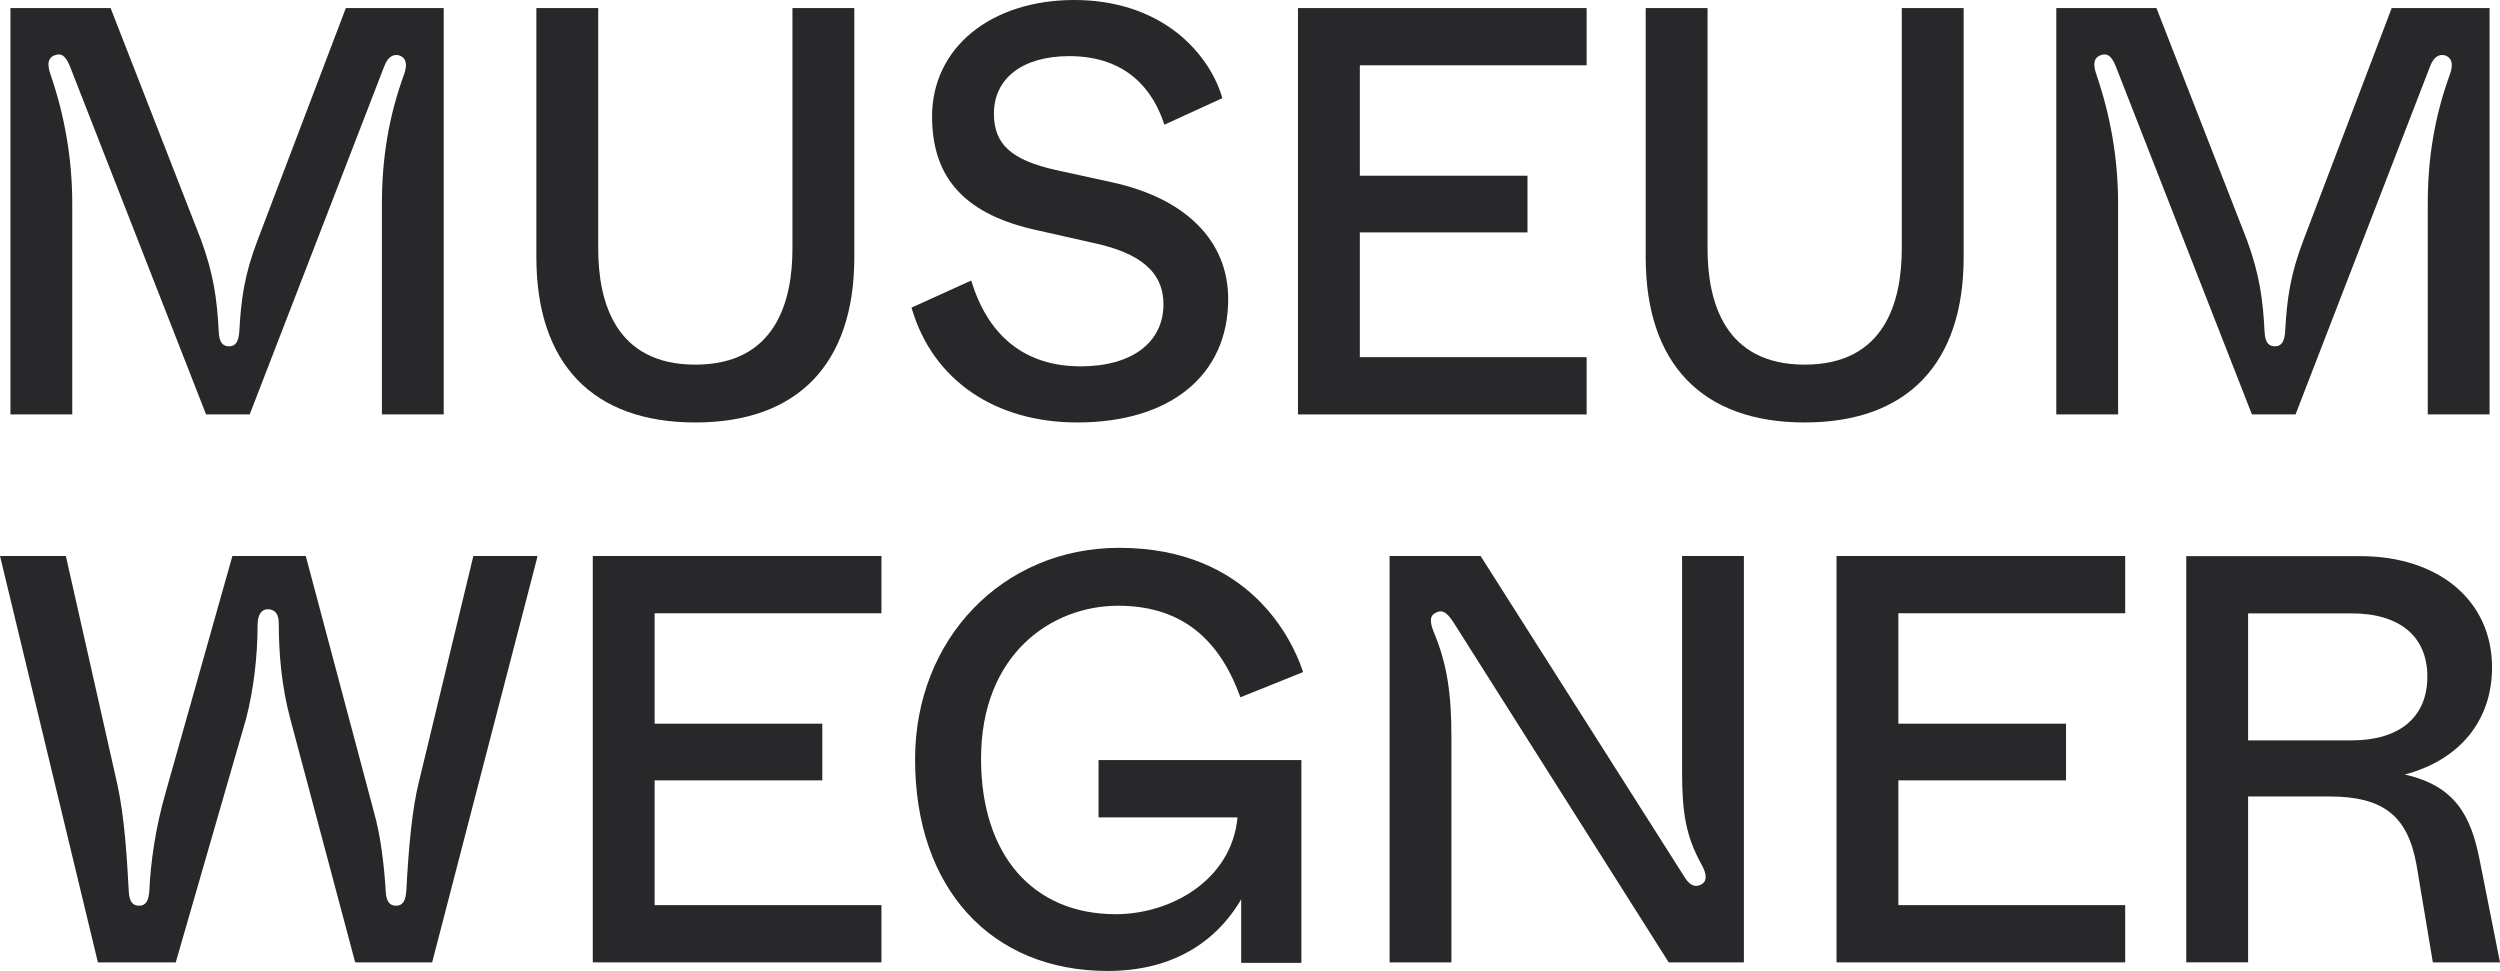 <?xml version="1.0" encoding="UTF-8" standalone="no"?>
<svg
   xmlns:dc="http://purl.org/dc/elements/1.1/"
   xmlns:cc="http://creativecommons.org/ns#"
   xmlns:rdf="http://www.w3.org/1999/02/22-rdf-syntax-ns#"
   xmlns:svg="http://www.w3.org/2000/svg"
   xmlns="http://www.w3.org/2000/svg"
   version="1.1"
   id="svg8815"
   viewBox="0 0 292.165 113.471"
   height="32.024mm"
   width="82.456mm">
  <defs
     id="defs8817" />
  <g
     transform="translate(-49.641,-48.483)"
     id="layer1">
    <g
       id="museum">
      <path
         id="m1"
         style="fill:#28282a;fill-opacity:1;fill-rule:nonzero;stroke:none"
         d="m 58.084,72.3 c 0,-5.418 -0.936,-10.435 -2.541,-15.117 -0.469,-1.337 -0.201,-1.939 0.401,-2.208 0.802,-0.334 1.337,-0.066 1.873,1.271 l 15.852,40.535 0.068,0.134 5.084,0 15.719,-40.669 c 0.468,-1.271 1.204,-1.471 1.806,-1.271 0.735,0.269 0.936,1.004 0.535,2.141 -1.806,4.95 -2.609,9.832 -2.609,15.184 l 0,24.615 7.224,0 0,-47.491 -11.438,0 -10.301,27.09 c -1.539,4.014 -1.94,6.89 -2.141,10.569 -0.066,1.271 -0.401,1.873 -1.204,1.873 -0.735,0 -1.137,-0.468 -1.204,-1.605 -0.201,-3.946 -0.603,-6.822 -2.074,-10.836 l -10.569,-27.09 -11.705,0 0,47.491 7.224,0 0,-24.615 z" />
      <path
         id="u1"
         style="fill:#28282a;fill-opacity:1;fill-rule:nonzero;stroke:none"
         d="m 149.481,78.538 0,-29.114 -7.23,0 0,28.108 c 0,6.188 -1.969,13.565 -11.35,13.565 -9.38,0 -11.35,-7.378 -11.35,-13.565 l 0,-28.108 -7.229,0 0,29.114 c 0,12.456 6.598,19.317 18.579,19.317 11.981,0 18.58,-6.861 18.58,-19.317" />
      <path
         id="s1"
         style="fill:#28282a;fill-opacity:1;fill-rule:nonzero;stroke:none"
         d="m 175.535,97.855 c 10.881,0 17.64,-5.524 17.64,-14.418 0,-6.831 -4.991,-11.816 -13.694,-13.675 l -6.44,-1.409 c -5.215,-1.166 -7.245,-3.014 -7.245,-6.591 0,-4.145 3.371,-6.72 8.8,-6.72 6.936,0 9.825,4.21 11.027,7.742 l 0.092,0.271 6.774,-3.099 -0.065,-0.216 c -0.828,-2.76 -2.734,-5.466 -5.23,-7.428 -3.19,-2.505 -7.338,-3.83 -11.995,-3.83 -9.794,0 -16.633,5.599 -16.633,13.614 0,7.304 3.967,11.541 12.481,13.339 l 6.245,1.41 c 5.674,1.188 8.316,3.474 8.316,7.195 0,4.476 -3.706,7.256 -9.671,7.256 -7.982,0 -11.315,-5.301 -12.705,-9.749 l -0.087,-0.281 -6.982,3.167 0.065,0.217 c 2.48,8.268 9.699,13.203 19.306,13.203" />
      <path
         id="e1"
         style="fill:#28282a;fill-opacity:1;fill-rule:nonzero;stroke:none"
         d="m 235.064,90.224 -26.506,0 0,-14.58 19.595,0 0,-6.626 -19.595,0 0,-12.902 26.506,0 0,-6.691 -33.735,0 0,47.492 33.735,0 0,-6.692 z" />
      <path
         id="u2"
         style="fill:#28282a;fill-opacity:1;fill-rule:nonzero;stroke:none"
         d="m 279.125,78.538 0,-29.114 -7.23,0 0,28.108 c 0,6.188 -1.969,13.565 -11.35,13.565 -9.38,0 -11.35,-7.378 -11.35,-13.565 l 0,-28.108 -7.229,0 0,29.114 c 0,12.456 6.599,19.317 18.579,19.317 11.981,0 18.58,-6.861 18.58,-19.317" />
      <path
         id="m2"
         style="fill:#28282a;fill-opacity:1;fill-rule:nonzero;stroke:none"
         d="m 297.176,72.3 c 0,-5.418 -0.936,-10.435 -2.541,-15.117 -0.469,-1.337 -0.201,-1.939 0.401,-2.208 0.802,-0.334 1.337,-0.066 1.873,1.271 l 15.852,40.535 0.068,0.134 5.084,0 15.719,-40.669 c 0.469,-1.271 1.204,-1.471 1.806,-1.271 0.735,0.269 0.936,1.004 0.535,2.141 -1.806,4.95 -2.609,9.832 -2.609,15.184 l 0,24.615 7.224,0 0,-47.491 -11.438,0 -10.301,27.09 c -1.539,4.014 -1.94,6.89 -2.14,10.569 -0.068,1.271 -0.403,1.873 -1.205,1.873 -0.735,0 -1.136,-0.468 -1.204,-1.605 -0.2,-3.946 -0.601,-6.822 -2.074,-10.836 l -10.569,-27.09 -11.705,0 0,47.491 7.224,0 0,-24.615 z" />
    </g>
    <g
       id="wegner">
      <path
         id="w1"
         style="fill:#28282a;fill-opacity:1;fill-rule:nonzero;stroke:none"
         d="m 98.604,139.815 c -0.802,3.211 -1.204,7.625 -1.471,12.643 -0.068,1.27 -0.401,1.873 -1.204,1.873 -0.736,0 -1.137,-0.469 -1.205,-1.605 -0.2,-3.411 -0.669,-6.822 -1.337,-9.164 l -7.96,-29.9 -0.066,-0.2 -8.562,0 -7.759,27.491 c -1.27,4.348 -1.806,8.495 -1.94,11.505 -0.066,1.27 -0.401,1.873 -1.204,1.873 -0.735,0 -1.137,-0.469 -1.204,-1.605 -0.201,-3.679 -0.469,-8.629 -1.337,-12.576 l -6.02,-26.688 -7.692,0 11.438,47.491 9.098,0 8.227,-28.495 c 0.869,-3.345 1.337,-7.291 1.337,-10.902 0,-1.271 0.468,-1.874 1.204,-1.874 0.736,0 1.271,0.469 1.271,1.605 0,3.545 0.334,7.425 1.337,11.171 l 7.559,28.361 0.066,0.134 8.964,0 12.24,-47.157 0.068,-0.334 -7.492,0 -6.354,26.354 z" />
      <path
         id="e2"
         style="fill:#28282a;fill-opacity:1;fill-rule:nonzero;stroke:none"
         d="m 118.916,160.953 33.736,0 0,-6.692 -26.508,0 0,-14.58 19.595,0 0,-6.625 -19.595,0 0,-12.904 26.508,0 0,-6.691 -33.736,0 0,47.492 z" />
      <path
         id="g1"
         style="fill:#28282a;fill-opacity:1;fill-rule:nonzero;stroke:none"
         d="m 180.299,119.275 c 6.961,0 11.607,3.417 14.207,10.45 l 0.092,0.25 7.33,-2.946 -0.079,-0.233 c -1.139,-3.353 -6.048,-14.291 -21.418,-14.291 -13.598,0 -23.85,10.63 -23.85,24.725 0,15.02 8.834,24.725 22.506,24.725 9.134,0 13.589,-4.886 15.604,-8.373 l 0,7.431 7.037,0 0,-23.707 -23.706,0 0,6.704 16.242,0 c -0.694,7.349 -7.806,11.311 -14.236,11.311 -9.709,0 -15.738,-6.959 -15.738,-18.159 0,-12.29 8.297,-17.887 16.006,-17.887" />
      <path
         id="n1"
         style="fill:#28282a;fill-opacity:1;fill-rule:nonzero;stroke:none"
         d="m 246.217,138.612 c 0,4.95 0.468,7.625 2.274,10.902 0.603,1.071 0.669,1.874 0.068,2.275 -0.603,0.401 -1.339,0.334 -2.007,-0.736 l -23.88,-37.593 -10.635,0 0,47.492 7.224,0 0,-26.421 c 0,-5.084 -0.535,-8.495 -2.006,-12.04 -0.469,-1.137 -0.603,-1.941 0.068,-2.341 0.801,-0.469 1.337,-0.201 2.14,1.002 l 25.151,39.733 0.066,0.068 8.762,0 0,-47.492 -7.224,0 0,25.151 z" />
      <path
         id="e3"
         style="fill:#28282a;fill-opacity:1;fill-rule:nonzero;stroke:none"
         d="m 264.268,160.953 33.736,0 0,-6.692 -26.508,0 0,-14.58 19.595,0 0,-6.625 -19.595,0 0,-12.904 26.508,0 0,-6.691 -33.736,0 0,47.492 z" />
      <path
         id="r1"
         style="fill:#28282a;fill-opacity:1;fill-rule:nonzero;stroke:none"
         d="m 324.452,135.008 -12.084,0 0,-14.842 12.084,0 c 5.633,0 8.864,2.692 8.864,7.388 0,4.739 -3.231,7.455 -8.864,7.455 m 14.945,13.826 c -1.015,-5.071 -2.873,-8.527 -8.721,-9.835 6.414,-1.694 10.201,-6.3 10.201,-12.519 0,-7.779 -6.197,-13.005 -15.419,-13.005 l -20.317,0 0,47.475 7.228,0 0,-19.387 9.467,0 c 6.315,0 9.176,2.236 10.209,7.969 l 1.915,11.419 7.848,0 -2.41,-12.116 z" />
    </g>
  </g>
</svg>
